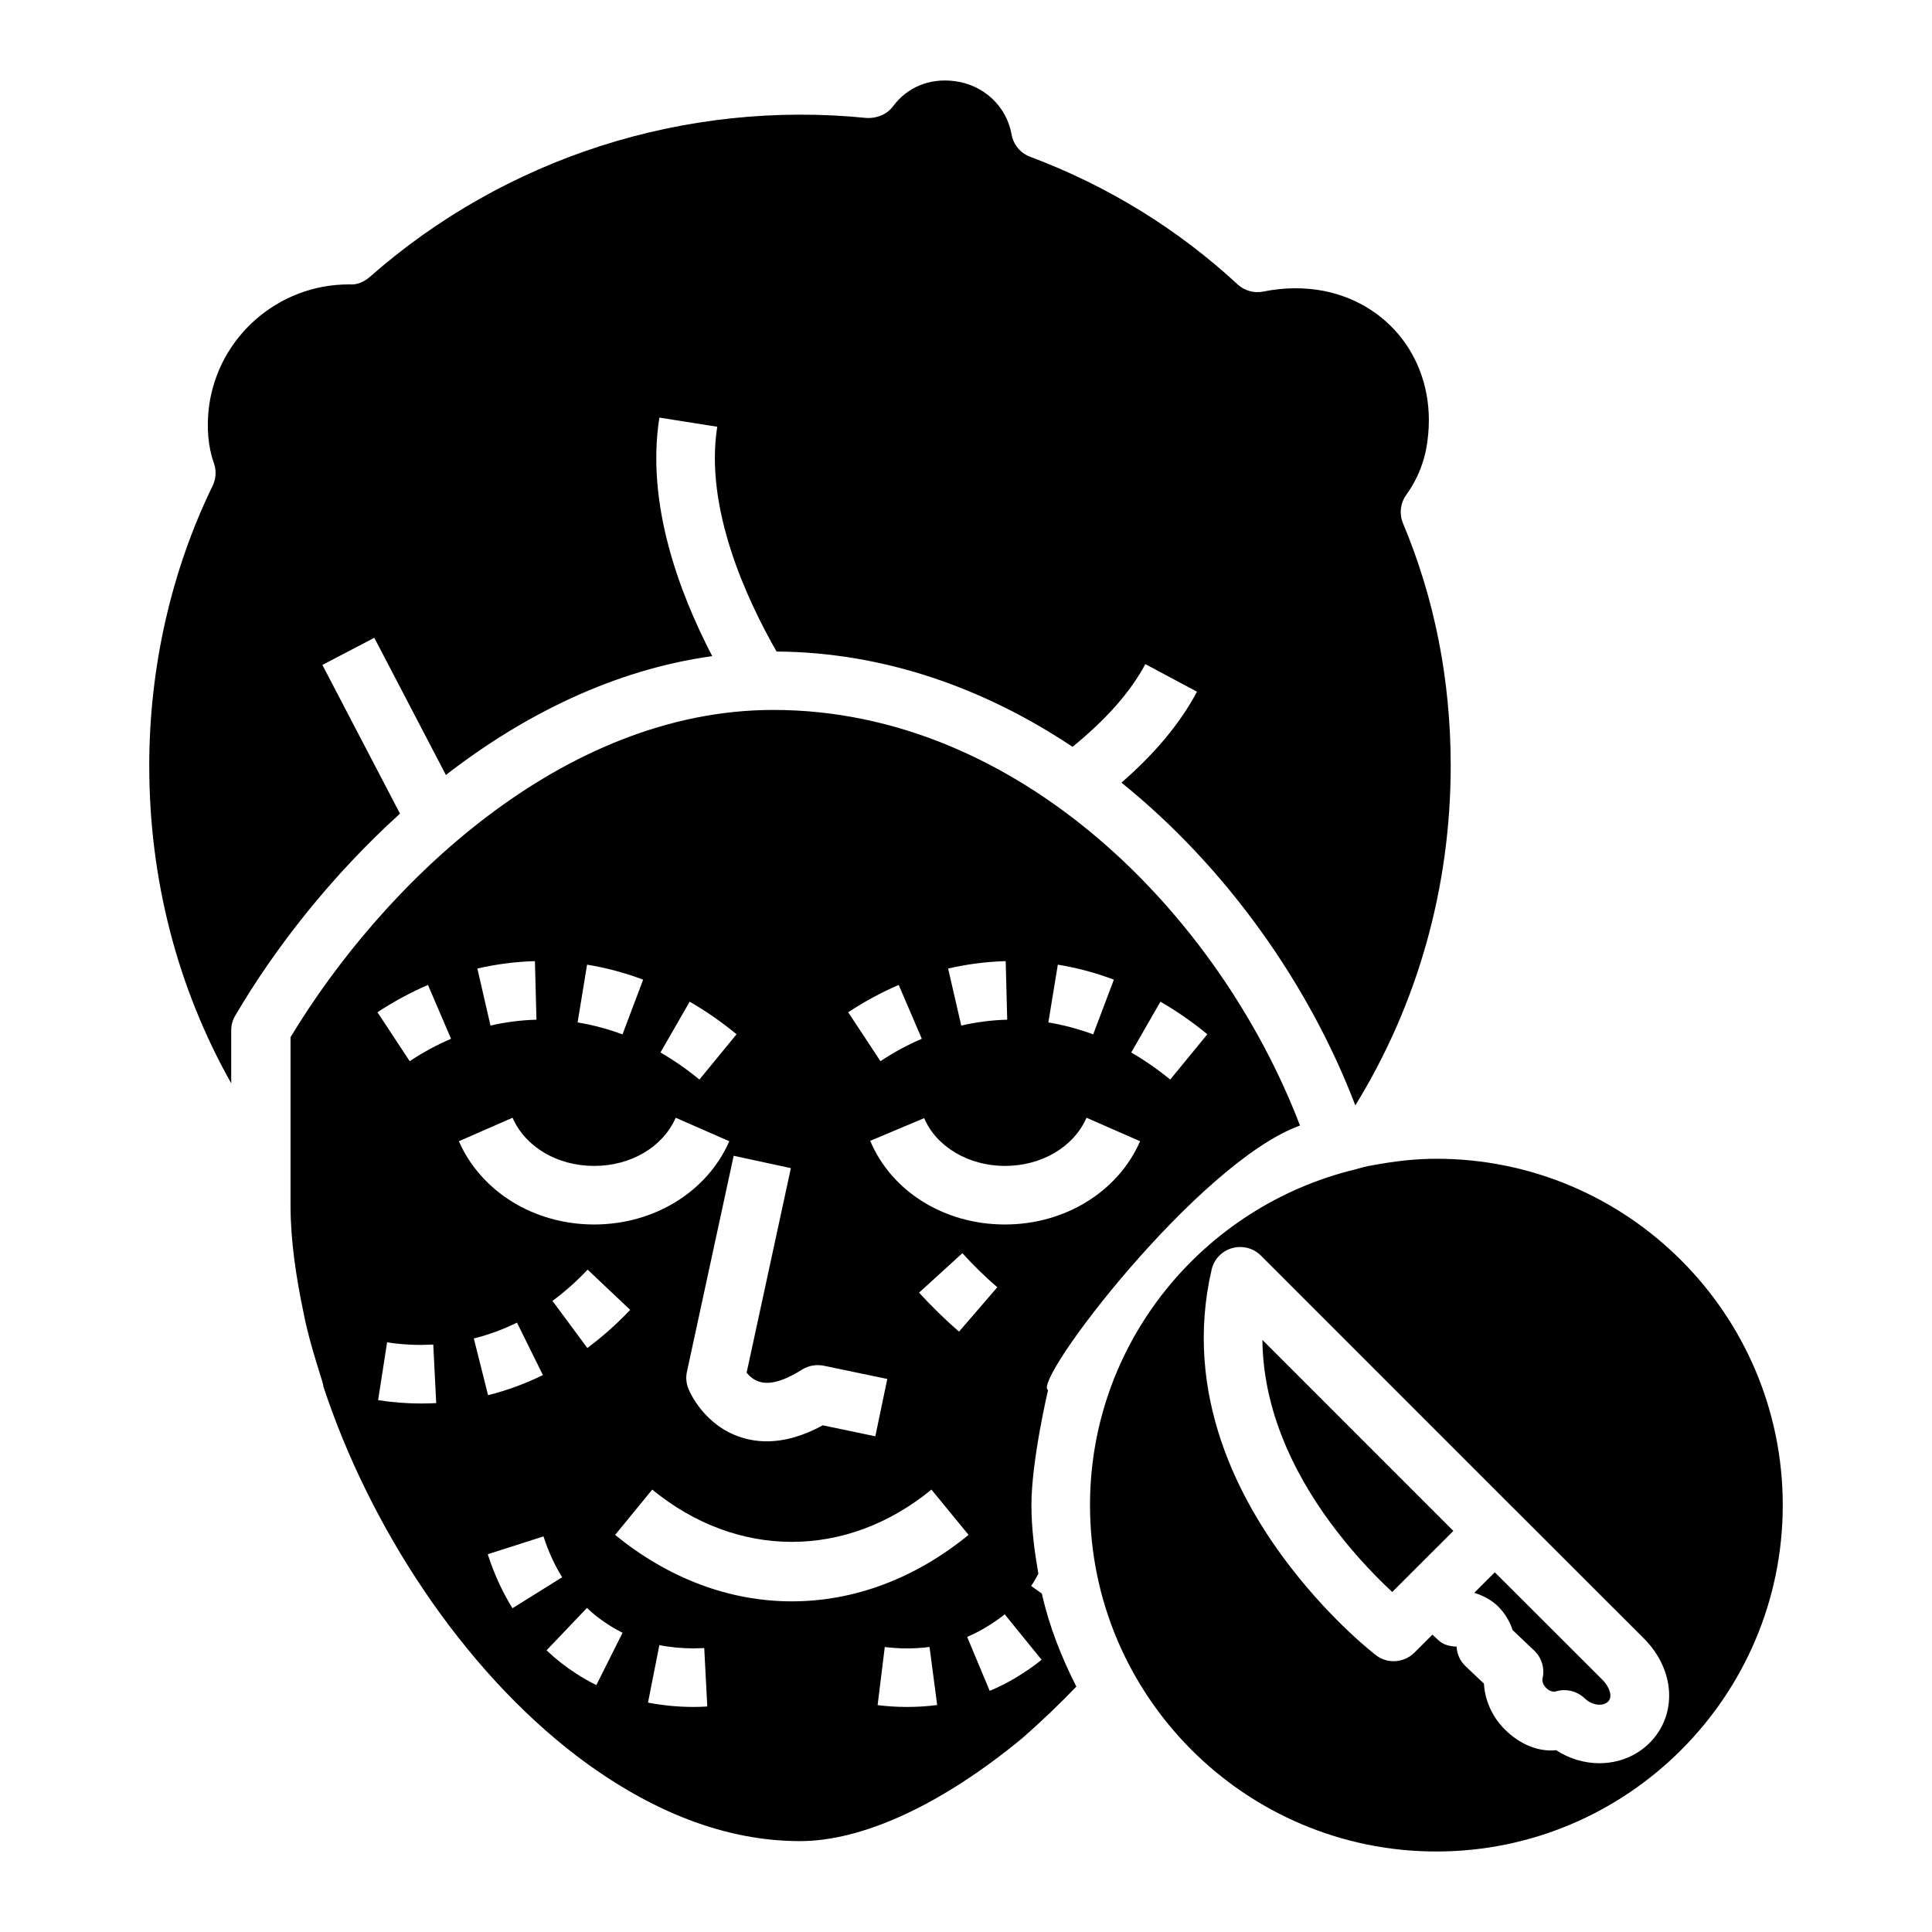 <svg viewBox="0 0 96 96" xmlns="http://www.w3.org/2000/svg"><g id="Layer_1"/><g id="Layer_2"/><g id="Layer_3"/><g id="Layer_4"><g><g><path d="m64.596 55.927c-4.007-10.477-13.982-20.651-26.164-20.651-10.49 0-19.412 8.669-23.996 16.262v8.351c0 1.734.271 3.558.659 5.401.327 1.691 1.042 3.603.964 3.576 2.317 7.045 6.94 14.066 12.587 18.379 3.705 2.811 7.444 4.239 11.104 4.239 3.122 0 7.039-1.811 11.022-5.095 1.052-.918 1.915-1.756 2.711-2.583-.739-1.459-1.349-2.988-1.714-4.623l-.533-.378c.135-.186.243-.399.36-.602-.191-1.115-.345-2.245-.345-3.414 0-2.219.826-5.713.826-5.713-.842-.405 7.455-11.323 12.519-13.149zm-12.033-7.994c.949.155 1.886.405 2.784.746l-1.027 2.72c-.72-.269-1.47-.47-2.228-.595zm-2.591-.175.076 2.91c-.756.019-1.523.117-2.284.292l-.652-2.834c.949-.22 1.911-.341 2.86-.368zm-5.316 1.183 1.148 2.675c-.708.303-1.394.674-2.055 1.114l-1.602-2.432c.805-.532 1.649-.986 2.509-1.357zm-5.358 9.103-2.199 10.165c.14.171.352.364.636.447.648.212 1.512-.216 2.118-.602.322-.201.706-.265 1.076-.193l3.16.659-.595 2.849-2.61-.546c-.971.53-1.903.795-2.784.795-.432 0-.853-.064-1.261-.193-1.823-.576-2.55-2.216-2.625-2.402-.116-.273-.144-.576-.08-.864l2.322-10.729zm-5.029-8.27c.807.462 1.584 1.004 2.33 1.618l-1.845 2.25c-.62-.508-1.266-.958-1.936-1.345zm-5.098-1.841c.95.155 1.885.405 2.787.746l-1.027 2.72c-.72-.269-1.47-.47-2.23-.595zm-2.591-.175.076 2.91c-.756.019-1.525.117-2.284.292l-.652-2.834c.949-.22 1.911-.341 2.86-.368zm-5.658 21.981c-.714 0-1.424-.057-2.134-.167l.447-2.872c.559.087 1.123.129 1.688.129l.606-.019.146 2.91c-.253.011-.503.019-.753.019zm-.564-17.01-1.603-2.432c.807-.53 1.65-.985 2.51-1.356l1.148 2.675c-.707.302-1.392.674-2.055 1.113zm5.11 2.811c.637 1.455 2.228 2.394 4.054 2.394s3.417-.939 4.053-2.394l2.663 1.167c-1.099 2.512-3.735 4.137-6.717 4.137-2.979 0-5.618-1.625-6.719-4.137zm5.845 9.547c-.663.701-1.379 1.337-2.129 1.894l-1.732-2.341c.618-.455 1.202-.974 1.747-1.553zm-5.625.633 1.288 2.606c-.868.428-1.785.765-2.724 1l-.708-2.819c.74-.185 1.462-.45 2.144-.787zm-.224 14.191c-.503-.811-.917-1.712-1.228-2.682l2.769-.887c.239.743.55 1.424.928 2.031zm4.168 3.819c-.343-.17-.678-.36-1.004-.572-.526-.337-1.019-.724-1.47-1.155l2.007-2.106c.319.303.665.576 1.042.818.239.155.479.292.727.417zm4.796 1.087c-.765-.004-1.508-.076-2.229-.216l.564-2.857c.544.11 1.104.159 1.675.163l.555-.015.151 2.902c-.239.015-.477.023-.716.023zm4.917-5.247c-3.106 0-6.141-1.144-8.779-3.303l1.843-2.25c4.224 3.463 9.653 3.463 13.873 0l1.845 2.25c-2.637 2.159-5.673 3.303-8.782 3.303zm6.323-15.339 2.152-1.962c.549.606 1.129 1.171 1.735 1.694l-1.902 2.205c-.693-.6-1.356-1.248-1.985-1.937zm-.6 20.586c-.483 0-.972-.03-1.46-.091l.356-2.887c.754.091 1.5.095 2.224-.004l.379 2.887c-.493.065-.994.095-1.499.095zm6.688-2.345c-.301.246-.618.473-.951.682-.5.333-1.053.625-1.627.864l-1.121-2.682c.405-.171.797-.379 1.17-.625.263-.167.485-.326.696-.496zm-1.822-21.628c-3.004 0-5.631-1.633-6.694-4.156l2.682-1.129c.599 1.421 2.21 2.375 4.012 2.375 1.826 0 3.417-.939 4.054-2.394l2.663 1.167c-1.099 2.512-3.736 4.137-6.717 4.137zm6.276-8.547 1.451-2.523c.805.462 1.583 1.004 2.331 1.618l-1.845 2.25c-.621-.508-1.269-.958-1.937-1.345z"/><g><path d="m74.275 78.126-1.019 1.019c.441.141.864.36 1.19.683.331.333.576.739.714 1.171l1.072 1.015c.377.356.536.89.414 1.394-.026.114.019.303.182.466.182.186.39.201.485.17.504-.152 1.053-.015 1.432.349.356.345.901.417 1.163.155.246-.246.053-.739-.276-1.072z"/><path d="m66.455 76.123c1.01 1.307 2.019 2.326 2.724 2.982l3.037-3.035-9.488-9.49c.037 3.89 1.939 7.243 3.727 9.543z"/><path d="m71.373 57.578c-1.076 0-2.12.128-3.14.318-.339.052-.629.134-.919.218-7.527 1.836-13.152 8.59-13.152 16.675 0 9.49 7.721 17.211 17.211 17.211s17.211-7.721 17.211-17.211-7.721-17.211-17.211-17.211zm10.59 29.031c-.673.671-1.573 1.004-2.491 1.004-.739 0-1.491-.216-2.148-.648-.925.102-1.856-.333-2.555-1.034-.622-.621-.985-1.439-1.033-2.273l-.905-.856c-.273-.258-.436-.606-.454-.981-.337-.019-.646-.083-.894-.311l-.307-.285-.896.895c-.282.28-.653.424-1.029.424-.31 0-.625-.099-.886-.303-.087-.065-2.135-1.652-4.209-4.334-2.595-3.338-5.387-8.623-3.951-14.82.119-.515.508-.924 1.015-1.068.515-.144 1.057-.004 1.43.367l12.65 12.651.002-.001 6.387 6.383c1.557 1.561 1.674 3.788.274 5.19z"/></g><path d="m11.489 51.198v2.633c-2.676-4.758-4.073-10.138-4.073-15.783 0-4.864 1.088-9.676 3.15-13.911.172-.352.194-.758.062-1.125-.292-.818-.375-1.803-.238-2.845.473-3.451 3.451-6.035 6.937-6.035h.065c.322.034.706-.129.975-.364 6.715-5.925 15.673-8.816 24.692-7.906.5.027 1.008-.17 1.315-.58.708-.955 1.829-1.413 3.068-1.25 1.442.186 2.576 1.25 2.824 2.652.089.504.441.928.923 1.106 3.861 1.451 7.326 3.584 10.308 6.342.343.318.822.447 1.28.356 1.008-.208 2.044-.216 2.993-.034 3.479.69 5.652 3.807 5.161 7.437-.119.985-.475 1.894-1.055 2.701-.295.409-.356.943-.161 1.413 1.572 3.743 2.37 7.797 2.37 12.044 0 6.027-1.637 11.843-4.74 16.877-2.268-5.942-6.345-11.782-11.621-16.037 1.674-1.454 2.913-2.944 3.755-4.518l-2.567-1.371c-.748 1.4-1.956 2.754-3.618 4.11-4.326-2.884-9.312-4.7-14.707-4.735-1.496-2.616-3.587-7.135-2.947-11.17l-2.875-.454c-.671 4.239.96 8.652 2.625 11.852-4.888.68-9.38 2.919-13.234 5.905l-3.557-6.816-2.58 1.349 3.857 7.389c-3.41 3.089-6.213 6.671-8.185 10.034-.134.223-.202.477-.202.734z"/></g></g></g></svg>